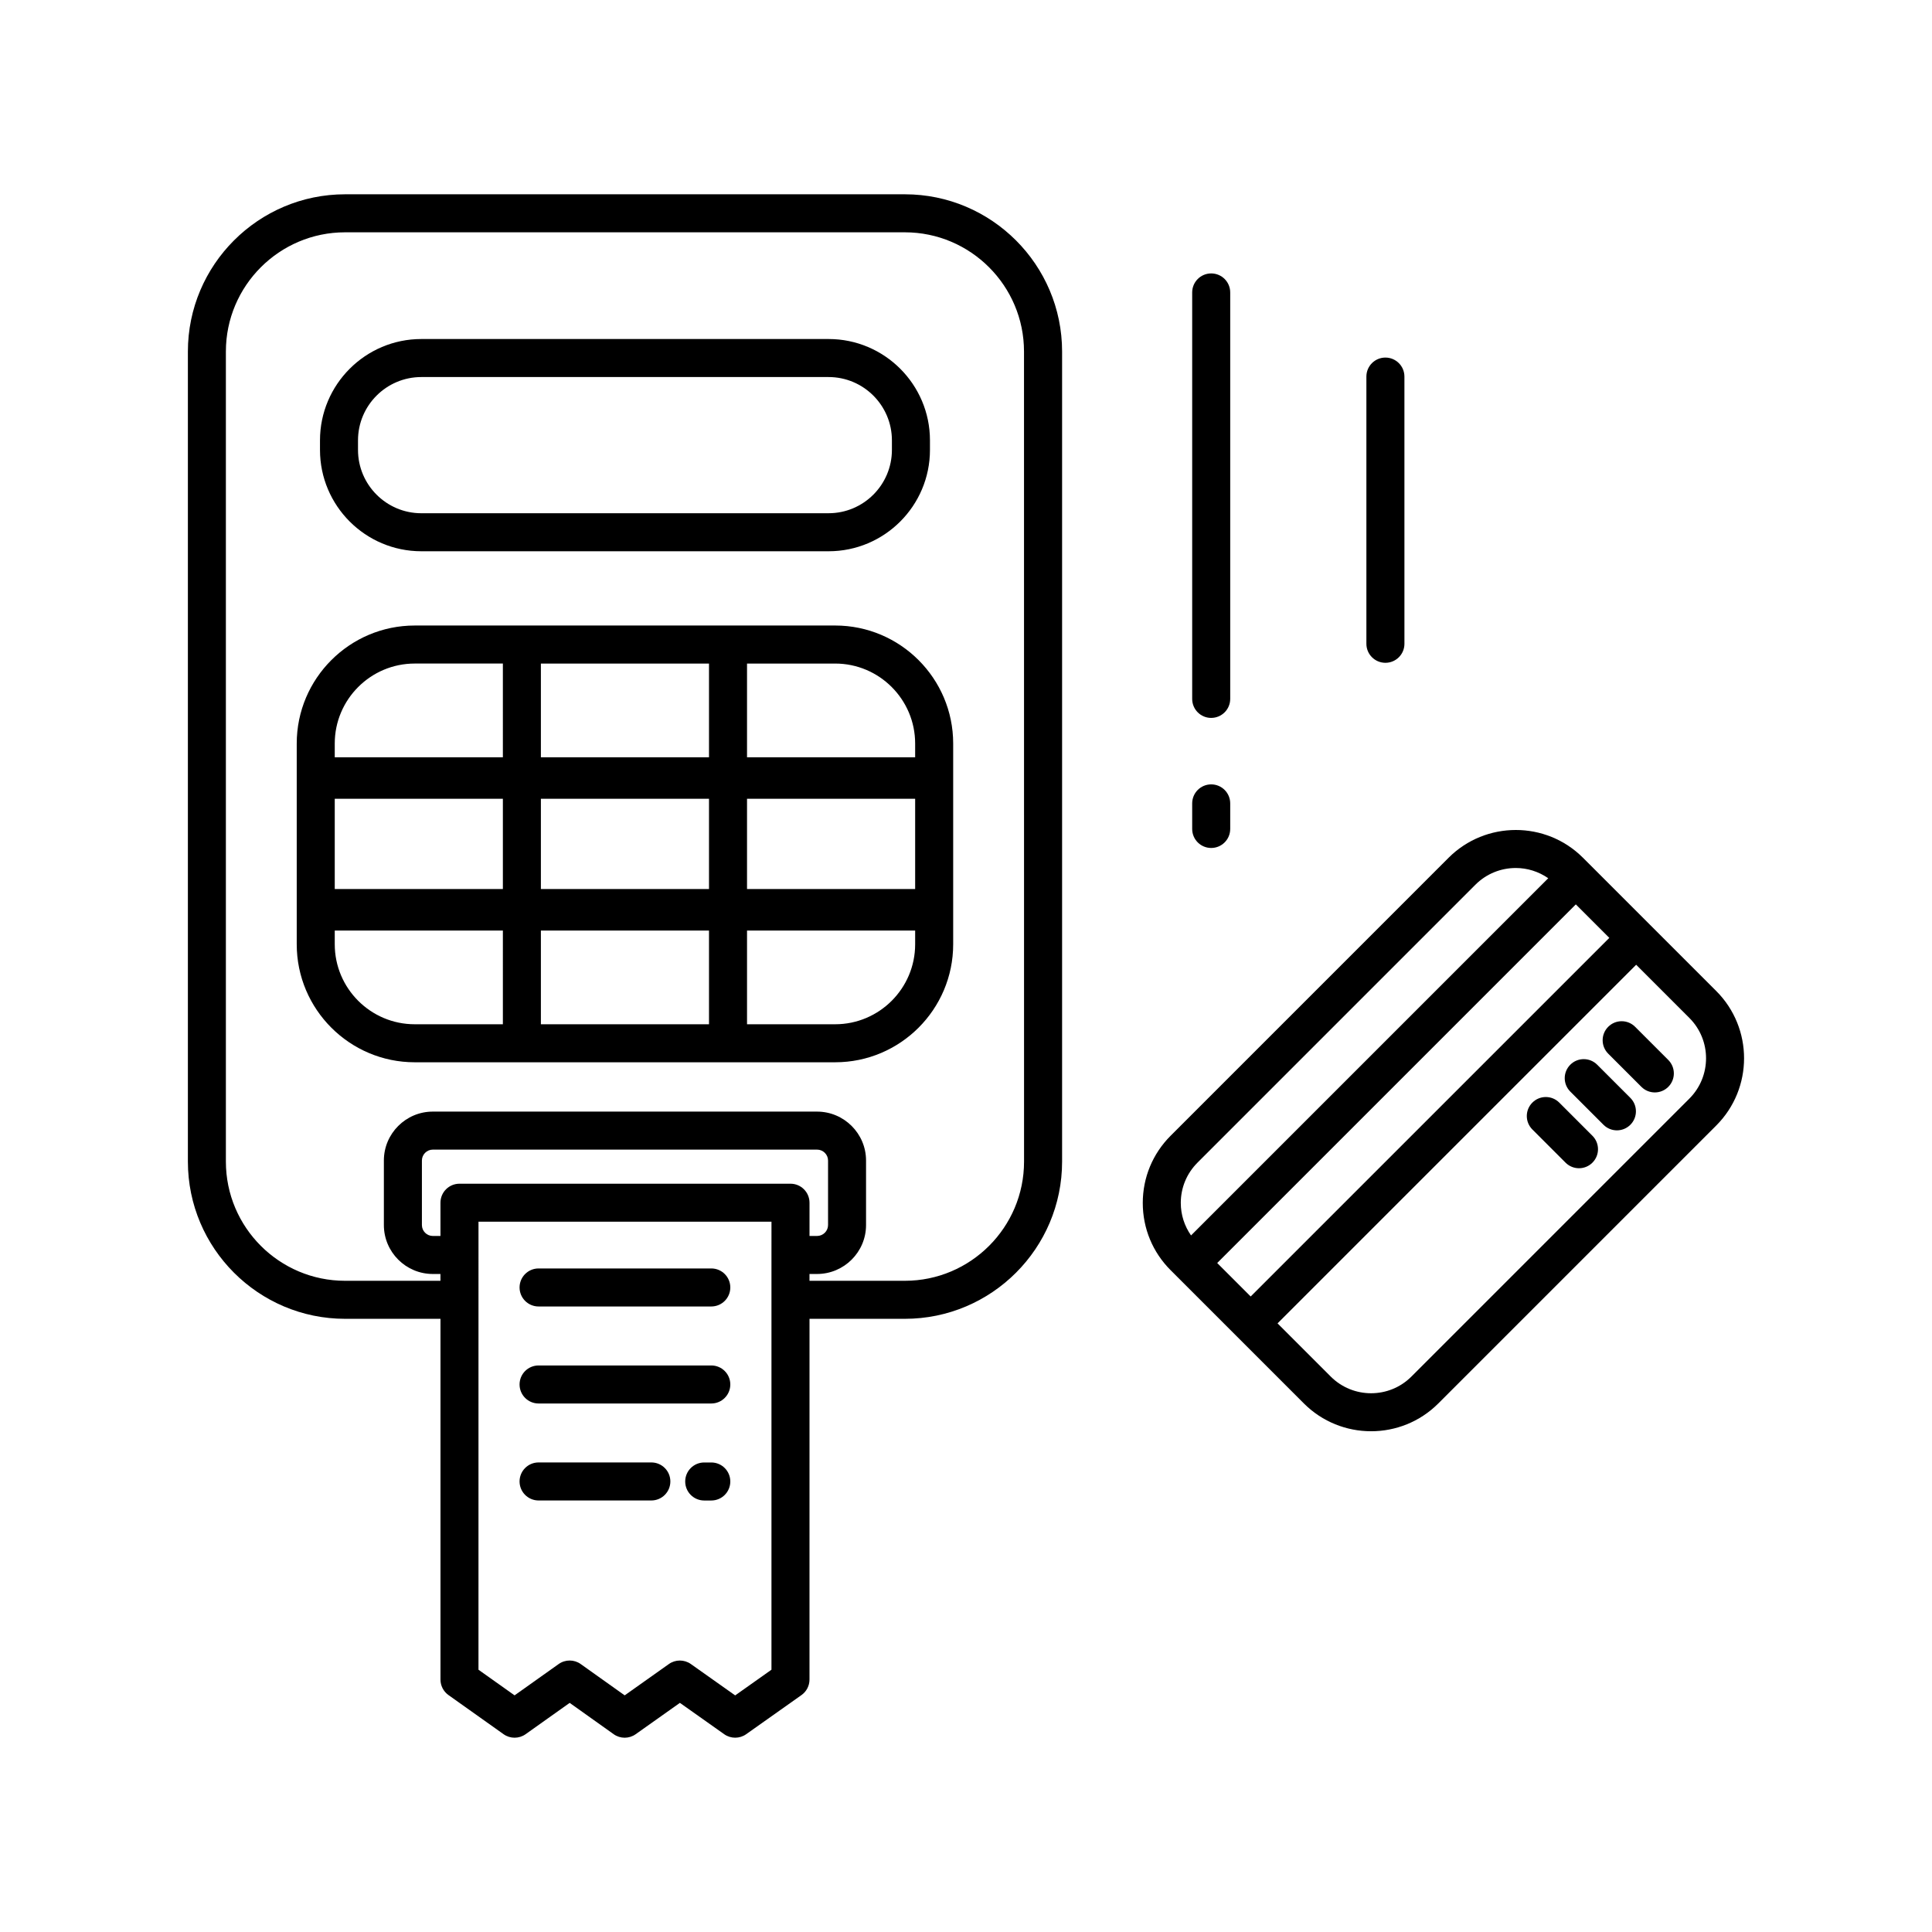 <?xml version="1.0" encoding="UTF-8"?>
<!-- Uploaded to: ICON Repo, www.svgrepo.com, Generator: ICON Repo Mixer Tools -->
<svg fill="#000000" width="800px" height="800px" version="1.1" viewBox="144 144 512 512" xmlns="http://www.w3.org/2000/svg">
 <g>
  <path d="m286.73 490.23h45.77c2.785 0 5.039-2.254 5.039-5.039s-2.254-5.039-5.039-5.039h-45.77c-2.785 0-5.039 2.254-5.039 5.039s2.254 5.039 5.039 5.039z"/>
  <path d="m286.73 515.94h45.77c2.785 0 5.039-2.254 5.039-5.039 0-2.785-2.254-5.039-5.039-5.039h-45.77c-2.785 0-5.039 2.254-5.039 5.039 0 2.785 2.254 5.039 5.039 5.039z"/>
  <path d="m332.5 531.57h-1.875c-2.785 0-5.039 2.254-5.039 5.039s2.254 5.039 5.039 5.039h1.875c2.785 0 5.039-2.254 5.039-5.039s-2.254-5.039-5.039-5.039z"/>
  <path d="m286.73 541.64h29.883c2.785 0 5.039-2.254 5.039-5.039 0-2.785-2.254-5.039-5.039-5.039h-29.883c-2.785 0-5.039 2.254-5.039 5.039 0 2.785 2.254 5.039 5.039 5.039z"/>
  <path d="m365.33 309.77h-111.42c-17.246 0-31.273 14.027-31.273 31.273v53.199c0 17.246 14.027 31.273 31.273 31.273h111.42c17.246 0 31.273-14.027 31.273-31.273v-53.203c0-17.242-14.027-31.27-31.273-31.27zm-88.062 105.67h-23.359c-11.684 0-21.195-9.512-21.195-21.195v-3.644h44.555zm0-35.832h-44.555v-23.926h44.555zm0-34.918h-44.555v-3.648c0-11.684 9.512-21.195 21.195-21.195h23.359zm54.625 70.75h-44.551v-24.84h44.551zm0-35.832h-44.551v-23.926h44.551zm0-34.918h-44.551v-24.84h44.551zm54.633 49.555c0 11.684-9.512 21.195-21.195 21.195h-23.359v-24.84h44.555zm0-14.637h-44.555v-23.926h44.555zm0-34.918h-44.555v-24.84h23.359c11.684 0 21.195 9.512 21.195 21.195z"/>
  <path d="m383.79 195.49h-148.33c-22.977 0-41.668 18.695-41.668 41.672v214.67c0 22.977 18.691 41.668 41.668 41.668h25.27v95.602c0 1.633 0.793 3.164 2.121 4.109l14.602 10.371c0.875 0.621 1.895 0.93 2.918 0.93 1.023 0 2.043-0.309 2.918-0.93l11.68-8.301 11.656 8.297c1.746 1.246 4.09 1.25 5.836 0.004l11.719-8.305 11.742 8.309c1.742 1.23 4.074 1.23 5.816 0l14.656-10.371c1.34-0.945 2.129-2.481 2.129-4.113l0.004-95.602h25.27c22.977 0 41.668-18.691 41.668-41.668v-214.67c-0.004-22.977-18.695-41.672-41.672-41.672zm-35.344 281.09v109.91l-9.617 6.809-11.75-8.316c-1.742-1.23-4.078-1.234-5.82 0.004l-11.711 8.301-11.656-8.297c-1.75-1.25-4.09-1.246-5.84-0.004l-11.684 8.301-9.566-6.793 0.004-109.92v-8.809h77.645zm5.039-18.883h-87.719c-2.785 0-5.039 2.254-5.039 5.039v8.809h-2.023c-1.594 0-2.894-1.301-2.894-2.894v-17.094c0-1.594 1.301-2.894 2.894-2.894h101.82c1.609 0 2.918 1.301 2.918 2.894v17.094c0 1.594-1.309 2.894-2.918 2.894h-1.996v-8.809c0-2.785-2.254-5.039-5.039-5.039zm61.898-5.863c0 17.422-14.168 31.59-31.59 31.59h-25.27v-1.805h1.996c7.164 0 12.992-5.82 12.992-12.969v-17.094c0-7.148-5.832-12.969-12.992-12.969h-101.82c-7.148 0-12.969 5.82-12.969 12.969v17.094c0 7.148 5.82 12.969 12.969 12.969h2.023v1.805h-25.27c-17.422 0-31.59-14.168-31.59-31.59v-214.67c0-17.422 14.168-31.598 31.59-31.598h148.33c17.422 0 31.59 14.176 31.59 31.598z"/>
  <path d="m255.66 290.09h107.93c14.809 0 26.859-12.051 26.859-26.863v-2.523c0-14.809-12.051-26.859-26.859-26.859h-107.93c-14.809 0-26.859 12.051-26.859 26.859v2.523c0 14.816 12.051 26.863 26.859 26.863zm-16.785-29.387c0-9.254 7.527-16.781 16.781-16.781h107.93c9.254 0 16.781 7.527 16.781 16.781v2.523c0 9.254-7.527 16.785-16.781 16.785l-107.93 0.004c-9.254 0-16.781-7.531-16.781-16.785z"/>
  <path d="m598.83 406.64-17.66-17.66-15.996-16c-0.004-0.004-0.012-0.004-0.016-0.012l-1.648-1.648c-9.82-9.824-25.805-9.816-35.625 0l-73.66 73.664c-4.758 4.758-7.379 11.086-7.379 17.816s2.621 13.059 7.379 17.812l1.648 1.648c0.004 0.004 0.004 0.012 0.012 0.016l16 15.996 17.656 17.656c4.91 4.91 11.359 7.367 17.816 7.367 6.449 0 12.898-2.457 17.809-7.367l73.664-73.664c9.82-9.82 9.82-25.805 0-35.625zm-141.91 56.16c0-4.039 1.574-7.832 4.43-10.691l73.664-73.664c2.945-2.945 6.82-4.418 10.688-4.418 3.016 0 6.019 0.922 8.598 2.711l-94.664 94.664c-1.75-2.512-2.715-5.481-2.715-8.602zm9.652 15.91 95.039-95.039 8.875 8.875-95.043 95.035zm125.13-43.57-73.664 73.664c-5.891 5.894-15.477 5.894-21.379 0l-14.098-14.098 95.039-95.039 14.098 14.098c5.898 5.891 5.898 15.48 0.004 21.375z"/>
  <path d="m557.22 436.2c-1.969-1.969-5.156-1.969-7.125 0s-1.969 5.156 0 7.125l8.793 8.793c0.984 0.984 2.273 1.477 3.562 1.477s2.578-0.492 3.562-1.477c1.969-1.969 1.969-5.156 0-7.125z"/>
  <path d="m567.27 426.16c-1.969-1.969-5.156-1.969-7.125 0s-1.969 5.156 0 7.125l8.793 8.793c0.984 0.984 2.273 1.477 3.562 1.477s2.578-0.492 3.562-1.477c1.969-1.969 1.969-5.156 0-7.125z"/>
  <path d="m577.32 416.11c-1.969-1.969-5.156-1.969-7.125 0s-1.969 5.156 0 7.125l8.793 8.793c0.984 0.984 2.273 1.477 3.562 1.477 1.289 0 2.578-0.492 3.562-1.477 1.969-1.969 1.969-5.156 0-7.125z"/>
  <path d="m464.98 368.72c2.785 0 5.039-2.254 5.039-5.039v-6.773c0-2.785-2.254-5.039-5.039-5.039-2.785 0-5.039 2.254-5.039 5.039v6.773c0 2.785 2.254 5.039 5.039 5.039z"/>
  <path d="m464.98 334.25c2.785 0 5.039-2.254 5.039-5.039v-107.71c0-2.785-2.254-5.039-5.039-5.039-2.785 0-5.039 2.254-5.039 5.039v107.72c0 2.781 2.254 5.035 5.039 5.035z"/>
  <path d="m511.15 319.65c2.785 0 5.039-2.254 5.039-5.039l-0.004-70.812c0-2.785-2.254-5.039-5.039-5.039-2.785 0-5.039 2.254-5.039 5.039v70.812c0.004 2.785 2.258 5.039 5.043 5.039z"/>
 </g>
</svg>